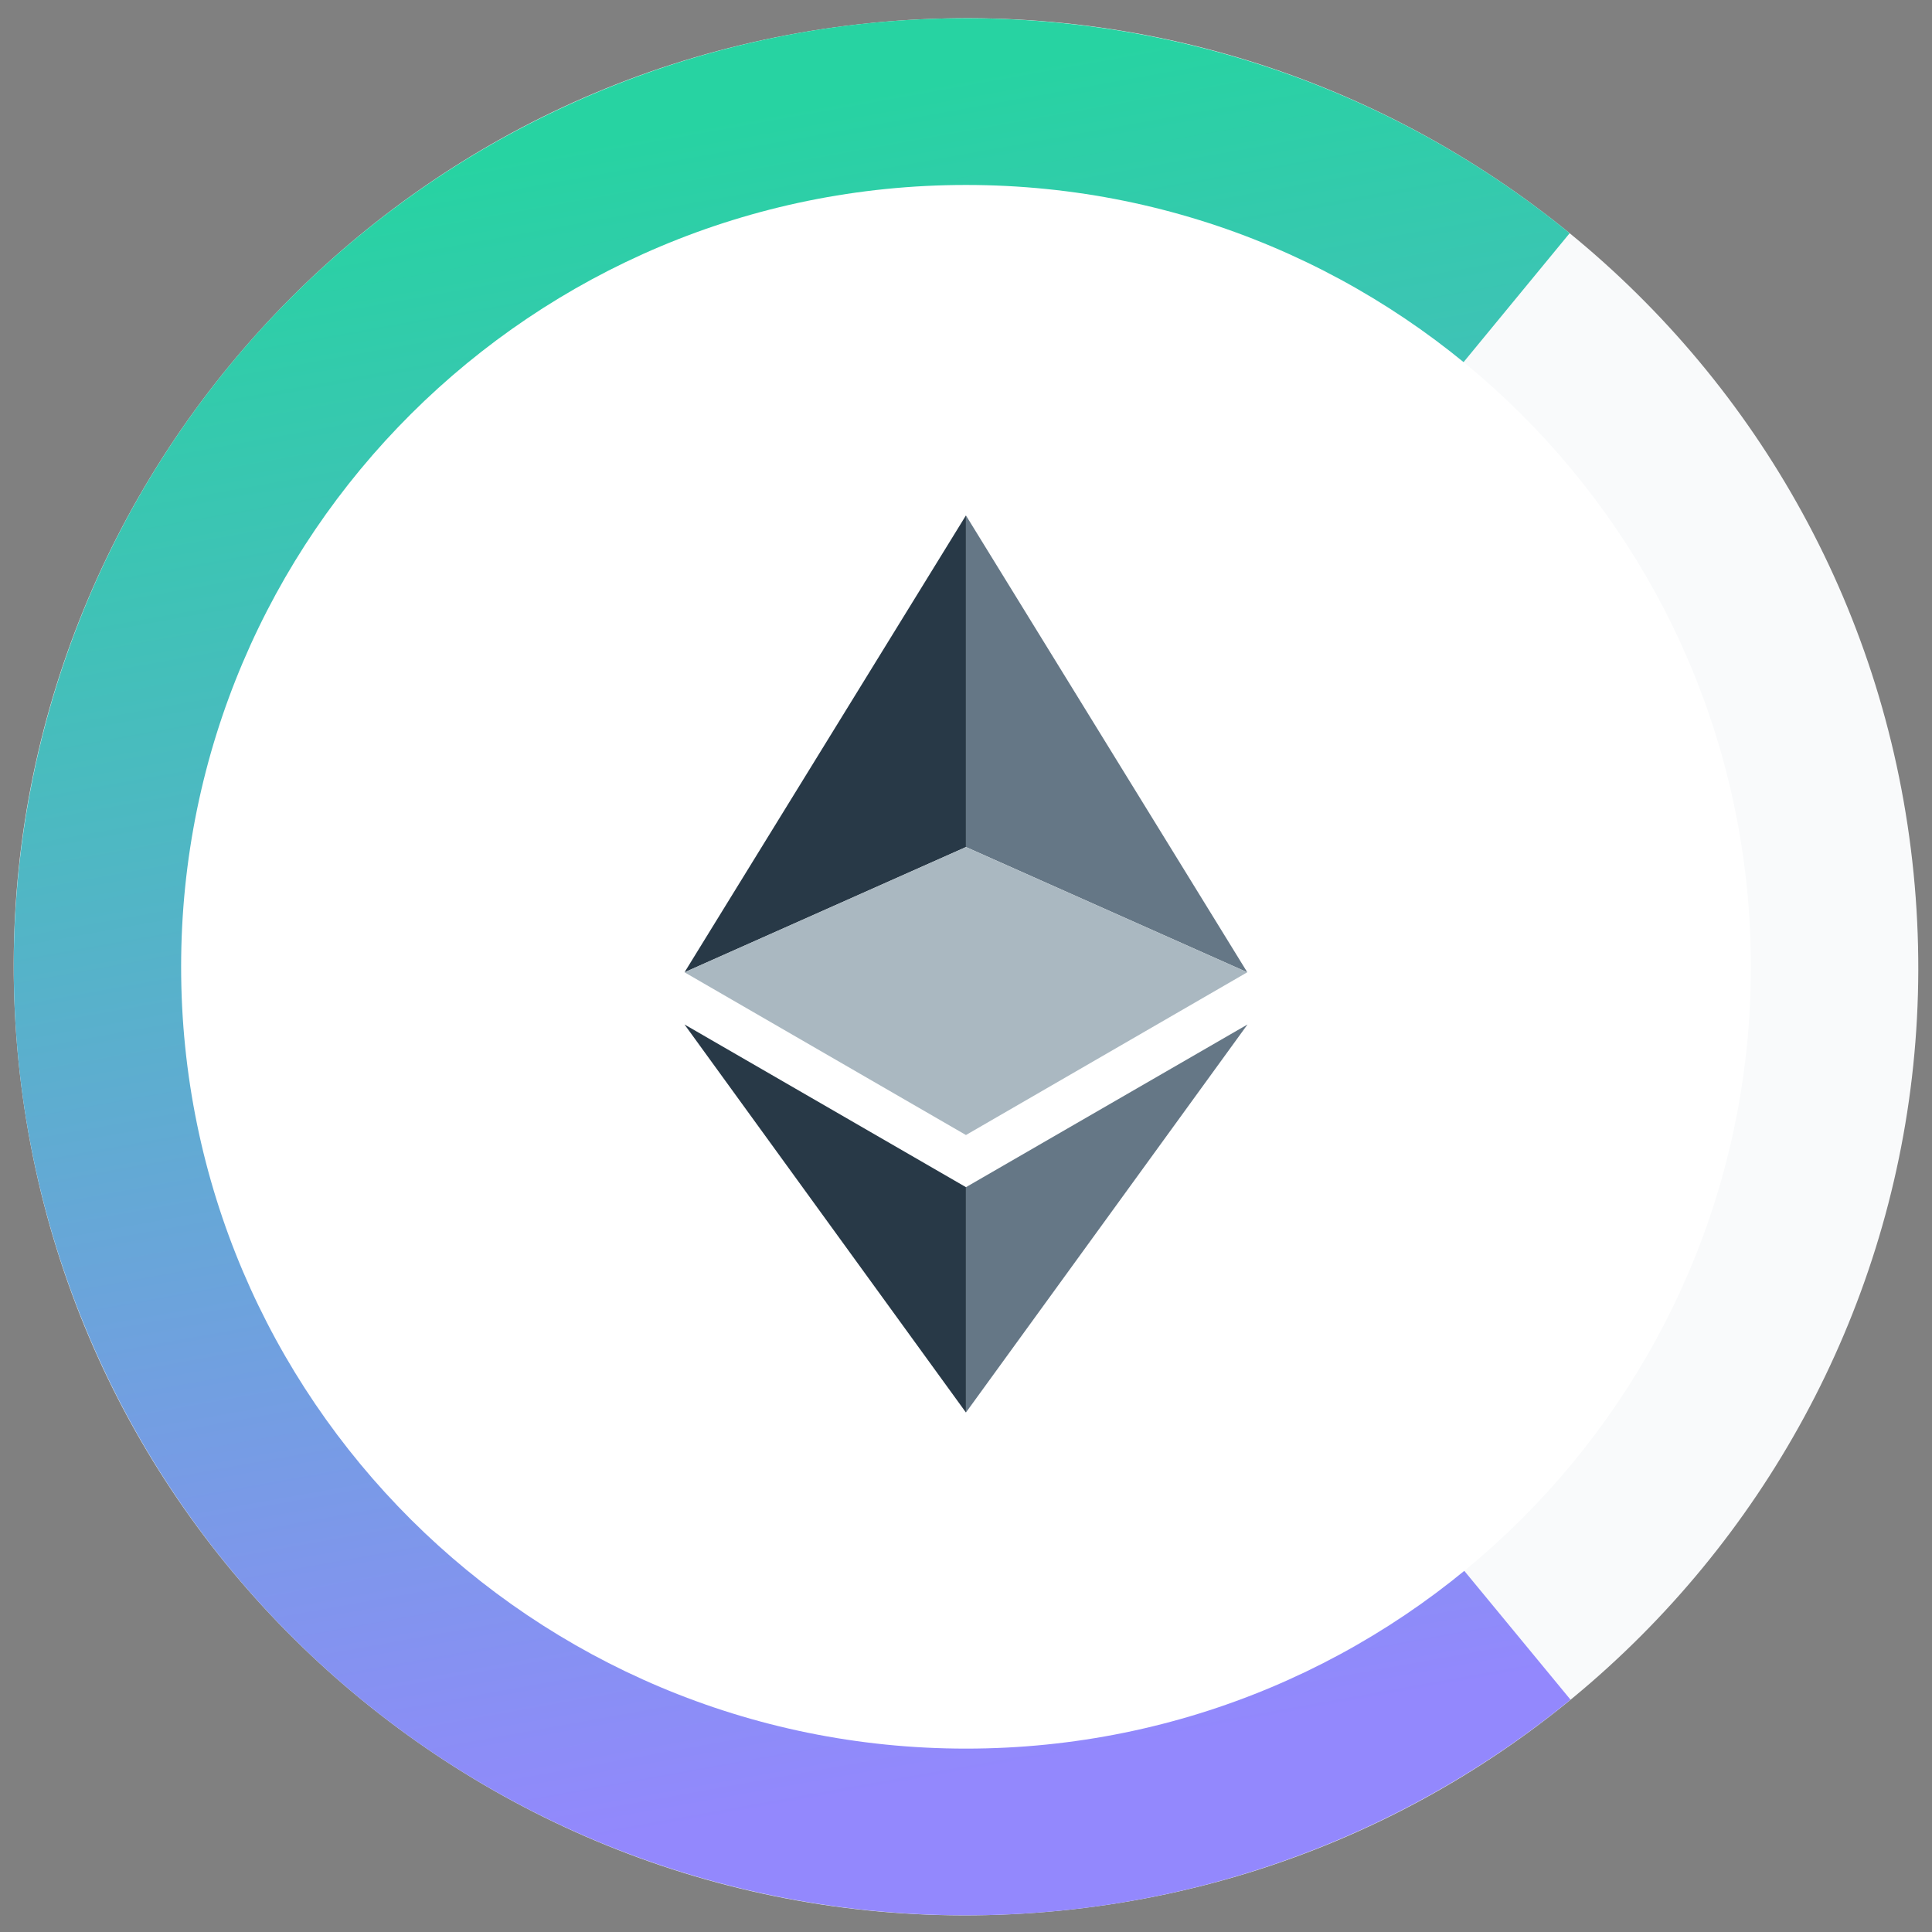 <svg xmlns="http://www.w3.org/2000/svg" width="250" height="250"><rect width="100%" height="100%" fill="#808080" stroke="none"/><linearGradient id="a" x1="96.456" x2="136.022" y1="15.572" y2="234.931" gradientTransform="scale(.977 .973)" gradientUnits="userSpaceOnUse"><stop offset="0" stop-color="#27d3a2"/><stop offset="1" stop-color="#9388fd"/></linearGradient><path fill="#f9fafb" d="M247.617 113c6.711 67.457-42.75 127.559-110.469 134.242C69.43 253.926 9.094 204.66 2.383 137.203-4.328 69.746 45.133 9.645 112.852 2.961 180.57-3.723 240.906 45.543 247.617 113zm0 0"/><path fill="url(#a)" d="M203.223 219.934a123.487 123.487 0 0 1-66.075 27.308c-32.52 3.207-64.988-6.582-90.261-27.219-25.274-20.636-41.282-50.425-44.504-82.82a122.37 122.37 0 0 1 13.914-69.898A122.982 122.982 0 0 1 66.852 16.89a123.605 123.605 0 0 1 70.156-13.942 123.443 123.443 0 0 1 66.105 27.23l-24.855 30.204a84.135 84.135 0 0 0-45.07-18.567 84.296 84.296 0 0 0-47.833 9.504 83.842 83.842 0 0 0-34.468 34.375 83.392 83.392 0 0 0-9.489 47.657c2.196 22.085 13.11 42.398 30.344 56.468 17.23 14.07 39.367 20.746 61.54 18.559a84.197 84.197 0 0 0 45.054-18.621zm0 0"/><path fill="#fff" d="M125 226.27c56.094 0 101.563-45.293 101.563-101.168S181.093 23.934 125 23.934c-56.09 0-101.563 45.293-101.563 101.168S68.91 226.27 125 226.27zm0 0"/><path fill="#657786" d="M124.992 66.695v42.91l36.406 16.207zm0 0"/><path fill="#283947" d="m124.992 66.695-36.414 59.118 36.414-16.204zm0 0"/><path fill="#657786" d="M124.992 153.621v29.156l36.434-50.21zm0 0"/><path fill="#283947" d="M124.992 182.777v-29.16l-36.418-21.05zm0 0"/><g fill="#aab8c1"><path d="m124.992 146.871 36.406-21.059-36.406-16.199zM88.574 125.813l36.418 21.058v-37.258zm0 0"/></g></svg>